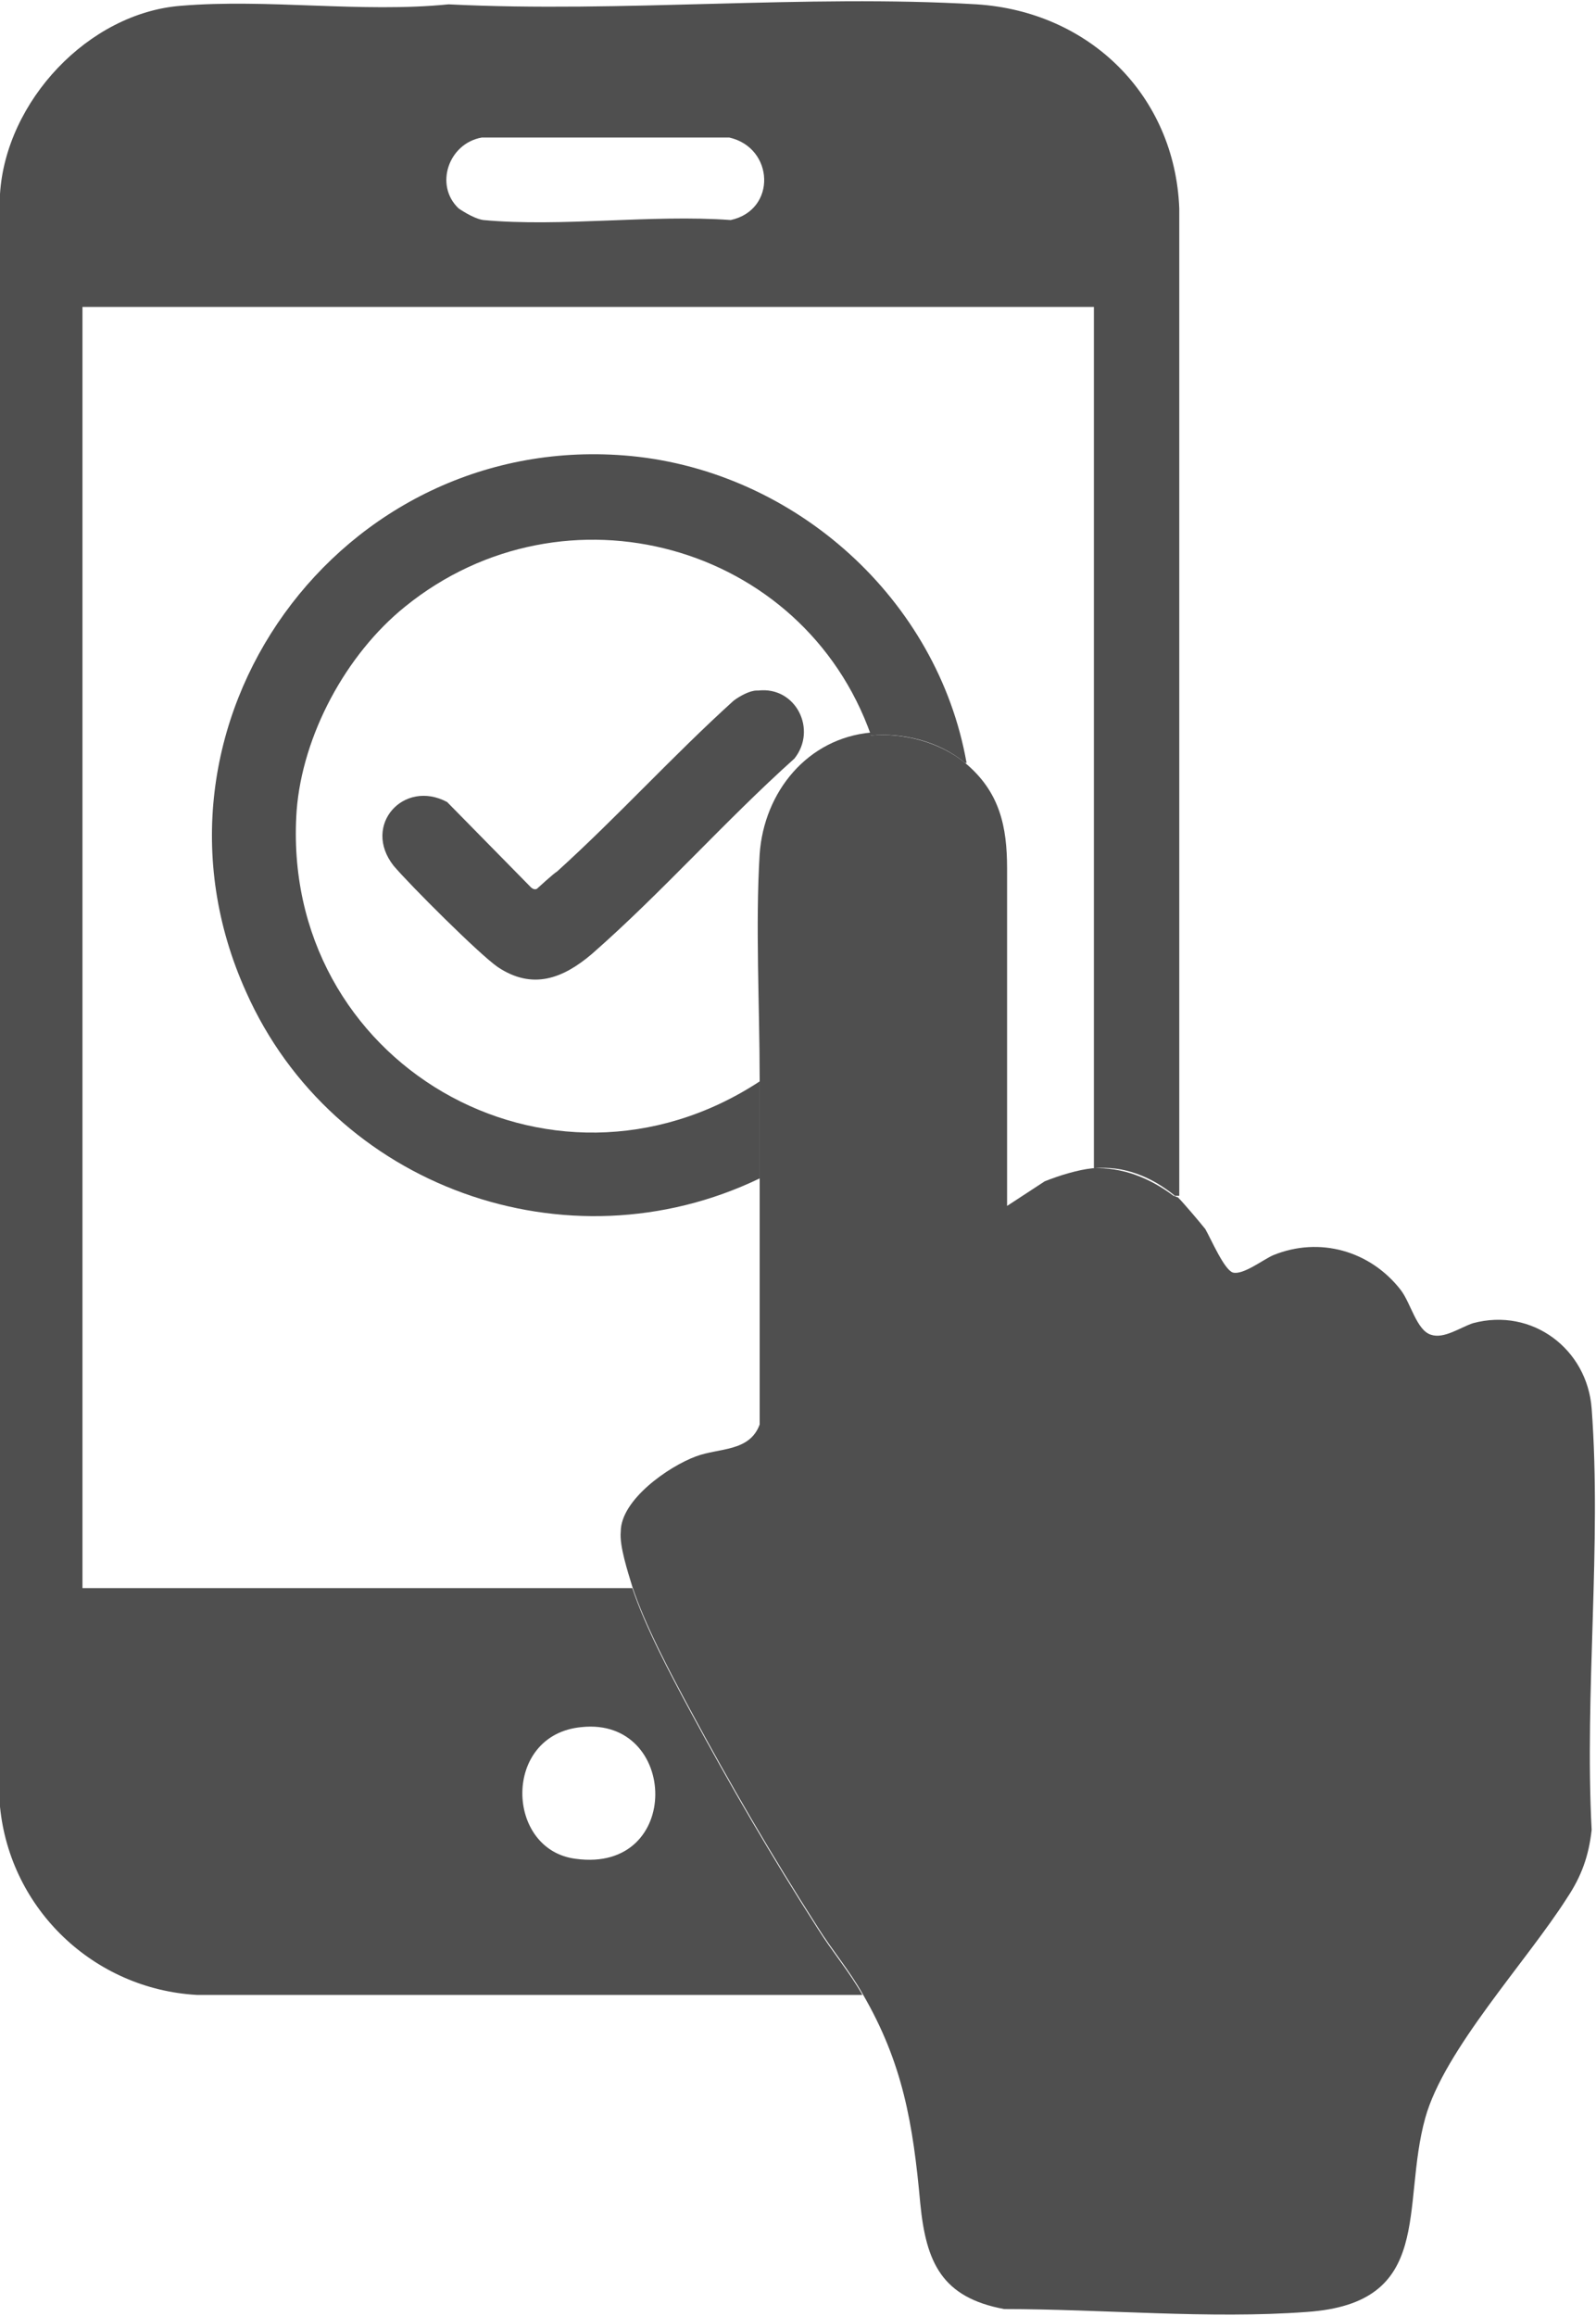 <?xml version="1.0" encoding="UTF-8"?>
<svg xmlns="http://www.w3.org/2000/svg" id="Capa_2" data-name="Capa 2" viewBox="0 0 11.03 16">
  <defs>
    <style>
      .cls-1 {
        fill: #4f4f4f;
      }
    </style>
  </defs>
  <g id="Capa_2-2" data-name="Capa 2">
    <g>
      <path class="cls-1" d="M6.02,5.08c.23-.02.48.05.65.19.24.2.29.44.29.73,0,.78,0,1.55,0,2.33l.26-.17c.1-.04.23-.08.33-.09.21-.01.4.07.56.19.01,0,.02.01.03.01.04.04.15.17.19.22.04.07.13.28.19.3.07.02.21-.09.28-.12.32-.13.67-.03.88.24.07.09.11.28.21.31.09.03.2-.05.29-.08.41-.11.79.18.82.59.07.94-.05,1.96,0,2.91-.02.18-.07.32-.17.47-.28.44-.85,1.05-.98,1.52-.17.61.07,1.28-.82,1.34-.67.05-1.41-.02-2.09-.02-.43-.08-.54-.32-.58-.73-.05-.55-.12-.97-.4-1.45-.09-.16-.21-.3-.31-.46-.32-.5-.6-.98-.88-1.5-.14-.26-.31-.58-.4-.85-.03-.1-.09-.28-.08-.38,0-.22.33-.45.52-.52.16-.06.37-.03.44-.22,0-.57,0-1.14,0-1.72,0-.22,0-.44,0-.65,0-.01,0-.02,0-.02,0-.5-.03-1.06,0-1.55.03-.43.33-.8.77-.84Z"></path>
      <path class="cls-1" d="M8.15,8.26h-.03c-.16-.13-.35-.21-.56-.19V2.12H.57v8.85h3.8c.09.27.26.59.4.85.28.52.56,1,.88,1.5.1.16.22.3.31.46H1.36c-.71-.04-1.29-.59-1.36-1.3V1.34C.04.7.61.09,1.25.04c.6-.05,1.25.05,1.85-.01,1.2.06,2.46-.07,3.65,0,.78.05,1.37.63,1.4,1.41v6.83ZM3.17,1.44s.1.07.17.08c.54.05,1.16-.04,1.71,0,.32-.07.3-.5-.01-.57h-1.71c-.23.04-.33.33-.16.49ZM4.02,11.93c-.55.05-.53.85-.04.91.74.1.71-.98.04-.91Z"></path>
      <path class="cls-1" d="M8.15,8.26h0s-.02,0-.03,0h.03Z"></path>
      <path class="cls-1" d="M6.67,5.27c-.18-.15-.43-.21-.65-.19-.47-1.33-2.12-1.78-3.22-.89-.41.33-.71.89-.75,1.41-.12,1.74,1.75,2.82,3.2,1.87,0,0,0,0,0,.02,0,.21,0,.43,0,.65-1.33.64-2.95.06-3.55-1.29-.83-1.84.65-3.89,2.66-3.7,1.14.11,2.12.99,2.32,2.12Z"></path>
      <path class="cls-1" d="M5.24,4.77c.26-.03.41.27.25.47-.48.43-.92.93-1.4,1.35-.2.17-.41.25-.65.09-.13-.09-.61-.57-.72-.7-.22-.28.07-.6.37-.44l.58.59s.02.02.04.01c0,0,.12-.11.14-.12.42-.38.8-.8,1.22-1.18.04-.03.11-.07.16-.07Z"></path>
    </g>
  </g>
</svg>
